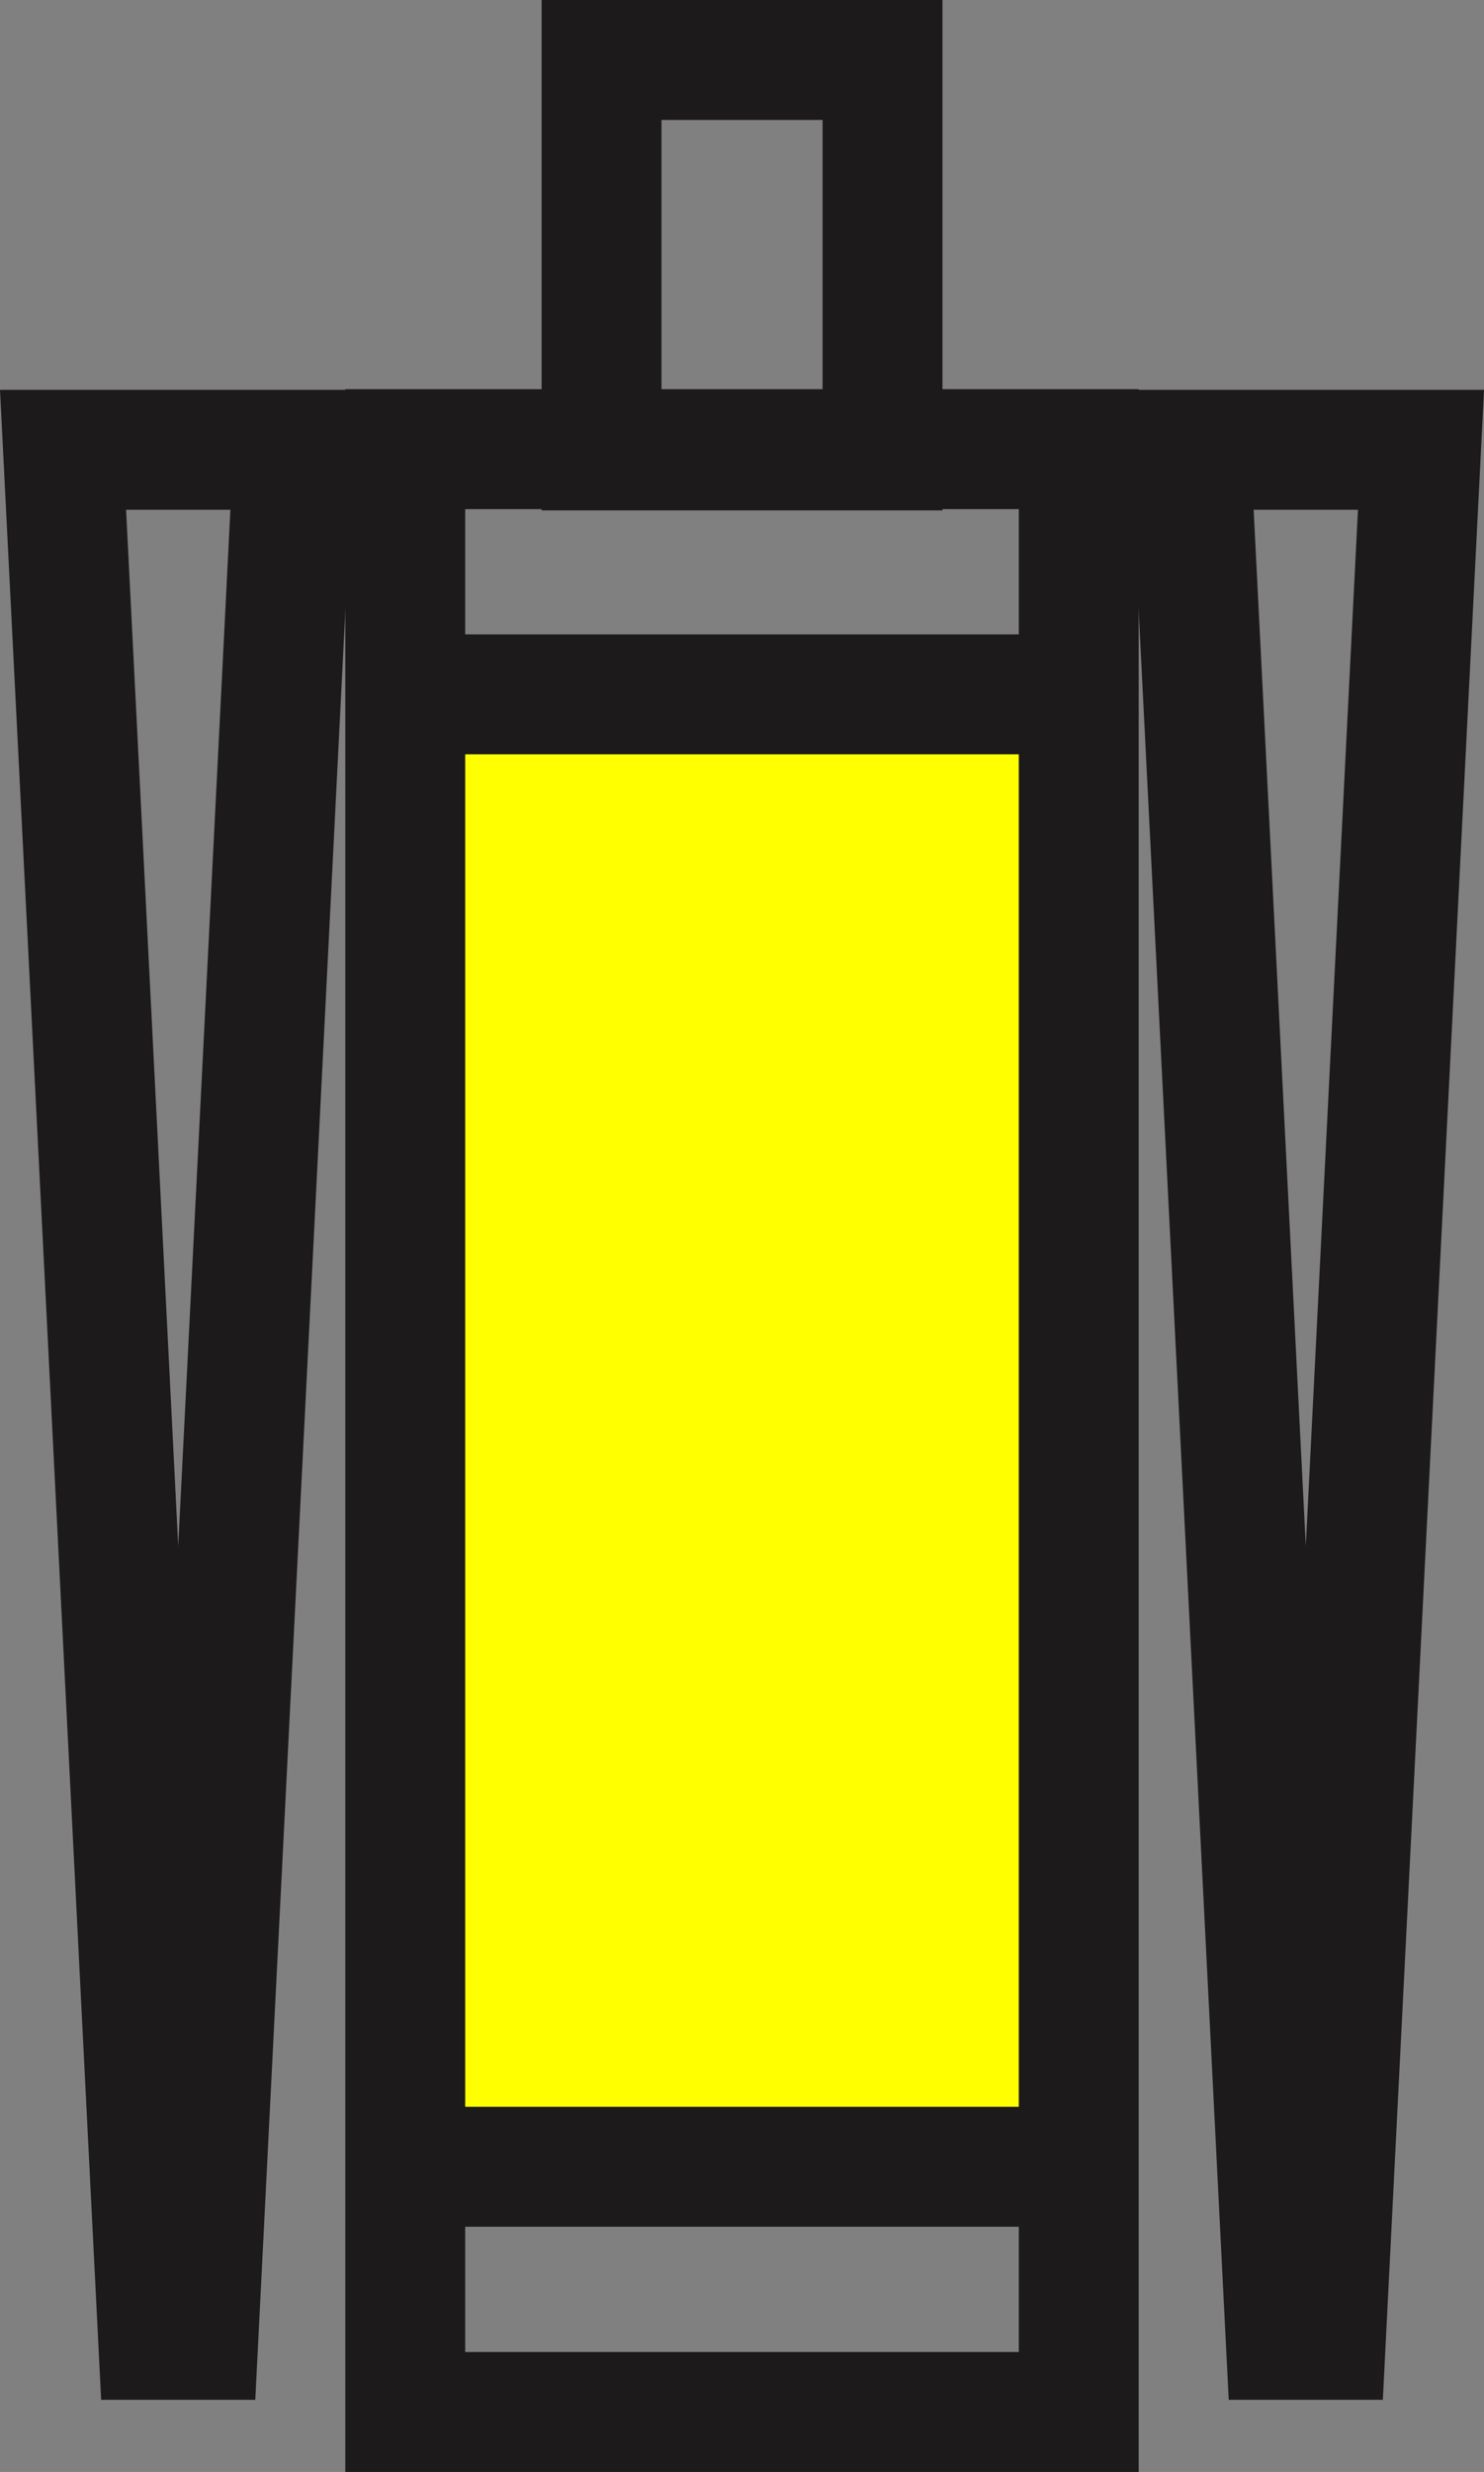 <?xml version="1.0" encoding="UTF-8"?>
<svg id="Calque_2" data-name="Calque 2" xmlns="http://www.w3.org/2000/svg" viewBox="0 0 396.15 659.5">
  <rect x="0" y="0" width="396.15" height="659.5" fill="#808080" stroke="none"/>
  <defs>
    <style>
      .cls-1 {
        fill: none;
      }

      .cls-1, .cls-2 {
        stroke: #1c1a1a;
        stroke-width: 32px;
      }

      .cls-2, .cls-3 {
        fill: #ff0;
      }
    </style>
  </defs>
  <g id="Calque_5" data-name="Calque 5">
    <g>
      <g>
        <polygon class="cls-3" points="287.83 577.45 107.83 577.45 108.33 185.25 288.33 185.25 287.83 577.45"/>
        <line class="cls-2" x1="108.33" y1="185.25" x2="288.33" y2="185.25"/>
        <line class="cls-2" x1="108.33" y1="578.08" x2="288.33" y2="578.08"/>
      </g>
      <rect class="cls-1" x="108.18" y="119.83" width="179.79" height="523.67"/>
      <rect class="cls-1" x="160.58" y="16" width="75" height="104.17"/>
      <polygon class="cls-1" points="317.83 120 343.22 624.25 353.93 624.25 379.33 120 317.83 120"/>
      <polygon class="cls-1" points="16.83 120 42.22 624.25 52.93 624.25 78.33 120 16.83 120"/>
    </g>
  </g>
</svg>